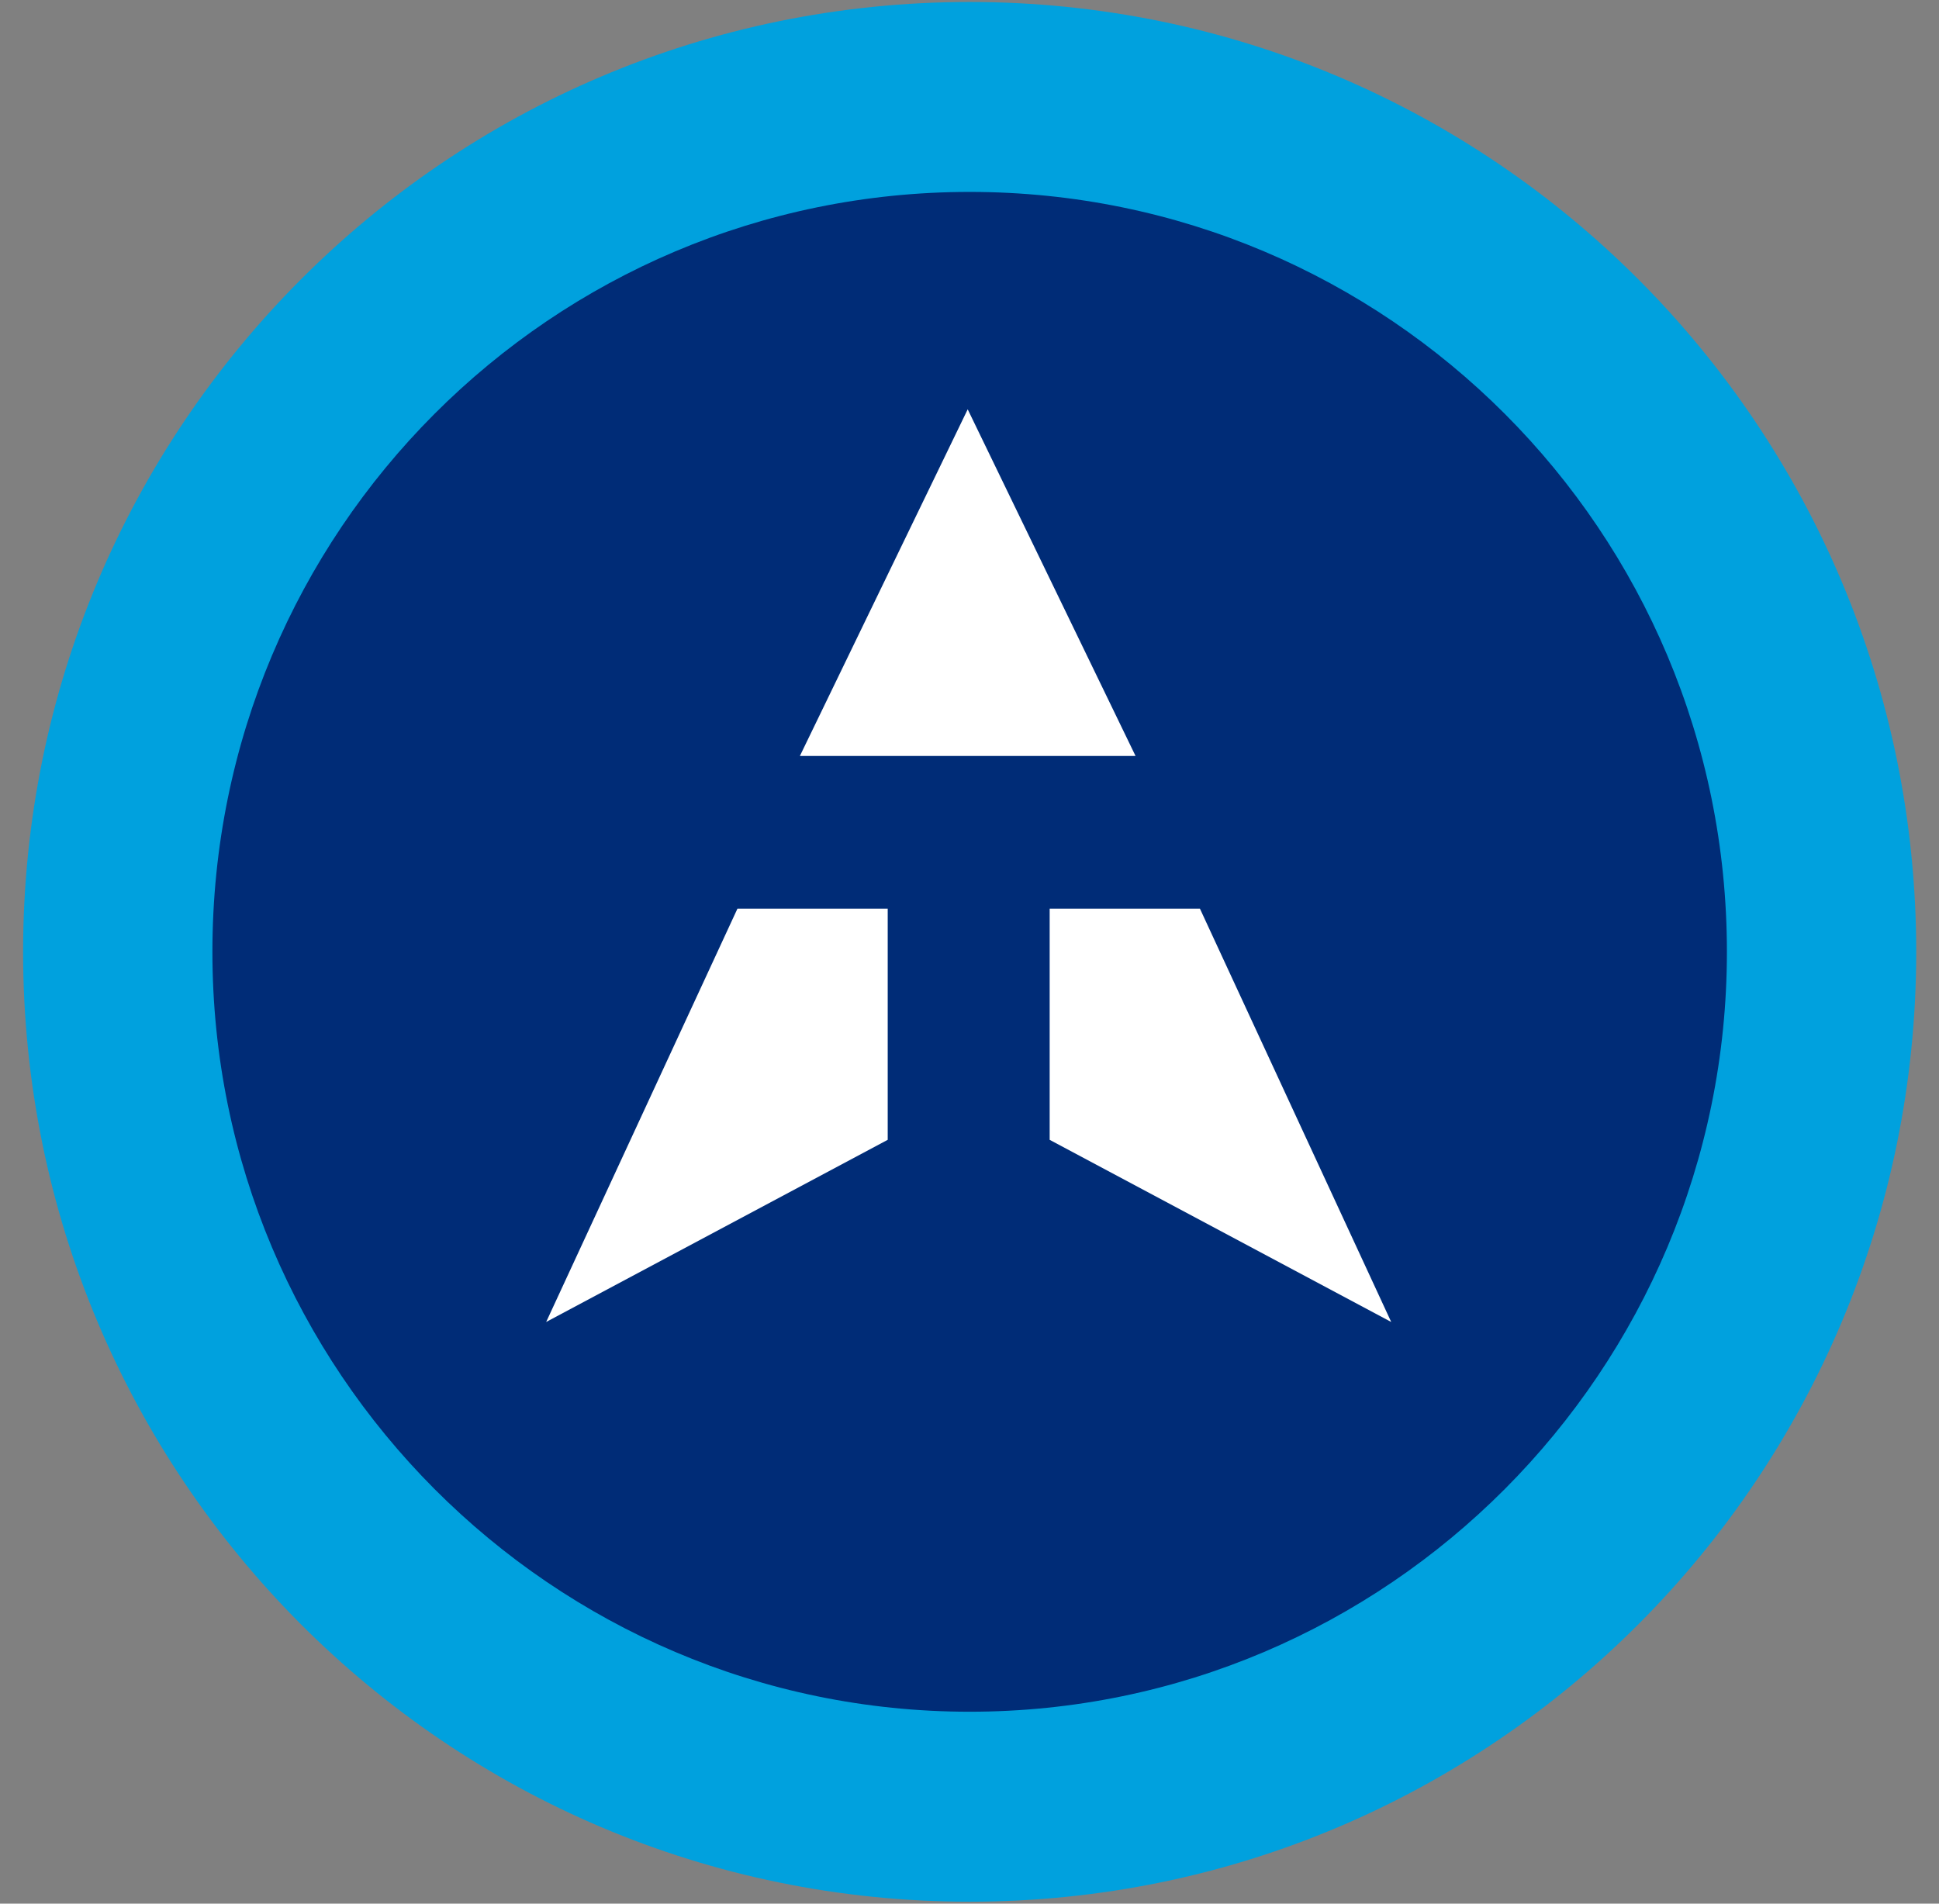 <?xml version="1.0" encoding="UTF-8"?> <svg xmlns="http://www.w3.org/2000/svg" width="55" height="54" viewBox="0 0 55 54" fill="none"><rect x="0" y="0" width="55" height="54" fill="#808080" stroke="none"/><path d="M54.354 27C54.354 41.889 42.341 53.945 27.505 53.945C12.668 53.945 0.655 41.889 0.655 27C0.655 12.111 12.668 0.056 27.505 0.056C42.341 0.056 54.354 12.111 54.354 27Z" fill="#00A1DE"></path><path d="M48.984 27C48.984 38.889 39.352 48.556 27.505 48.556C15.658 48.556 6.025 38.889 6.025 27C6.025 15.055 15.658 5.444 27.505 5.444C39.352 5.444 48.984 15.055 48.984 27Z" fill="#002C77"></path><path d="M20.917 25.777L15.492 37.5L25.18 32.333V25.777H20.917Z" fill="white"></path><path d="M34.037 25.777L39.462 37.5L29.774 32.333V25.777H34.037Z" fill="white"></path><path d="M27.449 11.611L22.689 21.444H32.21L27.449 11.611Z" fill="white"></path></svg> 